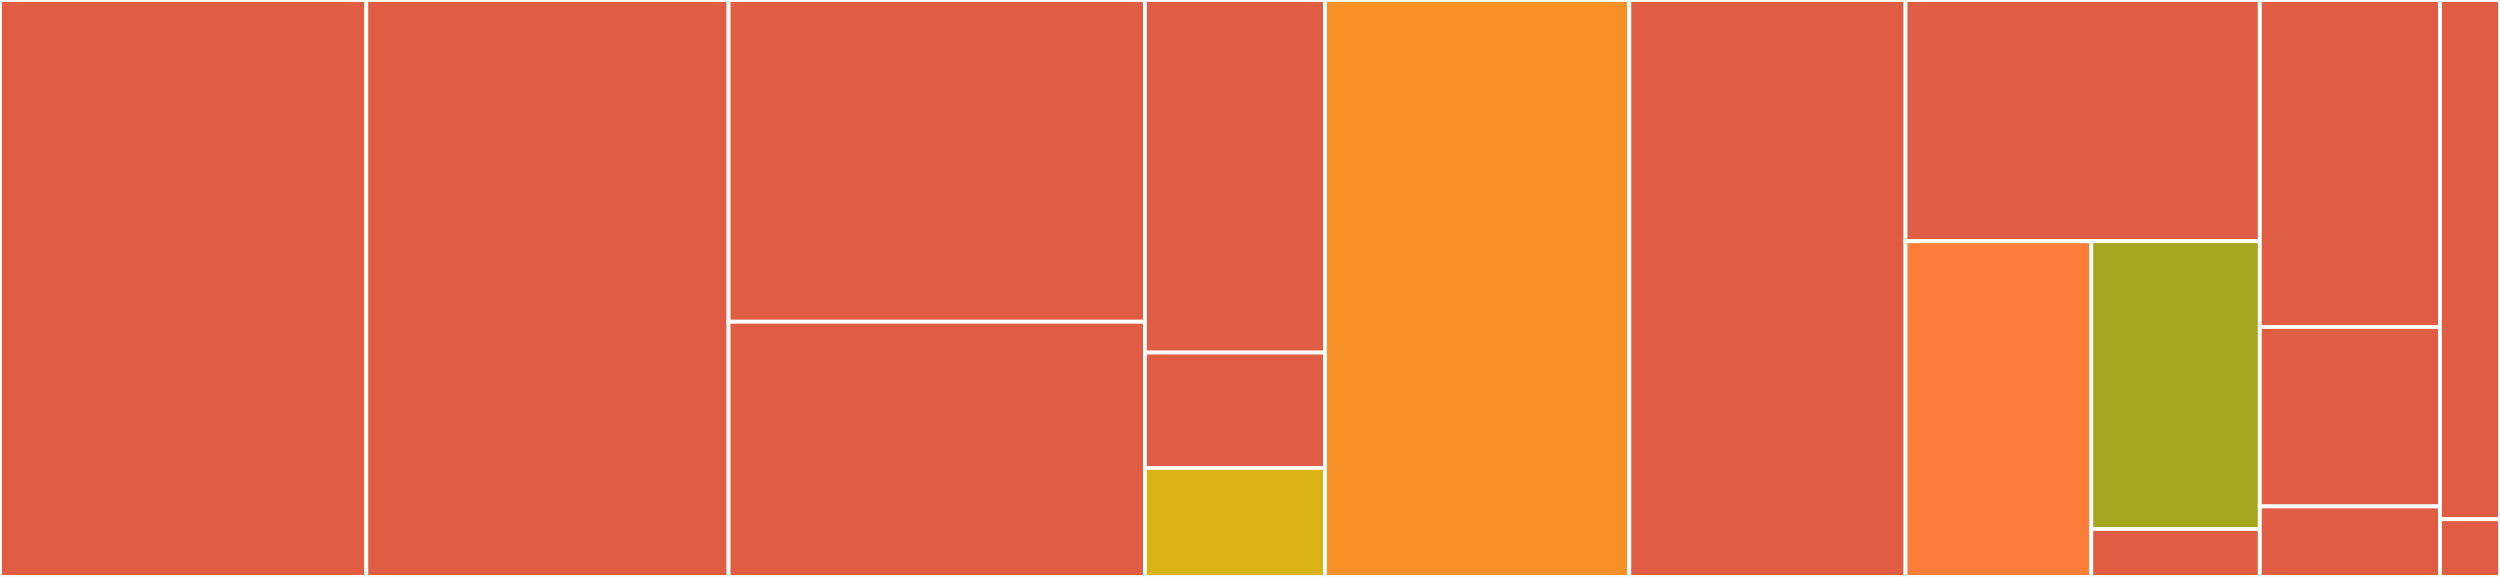 <svg baseProfile="full" width="650" height="150" viewBox="0 0 650 150" version="1.1"
xmlns="http://www.w3.org/2000/svg" xmlns:ev="http://www.w3.org/2001/xml-events"
xmlns:xlink="http://www.w3.org/1999/xlink">

<rect x="0" y="0" width="650" height="150" fill="#333333" stroke="none"/>

<style>rect.s{mask:url(#mask);}</style>
<defs>
  <pattern id="white" width="4" height="4" patternUnits="userSpaceOnUse" patternTransform="rotate(45)">
    <rect width="2" height="2" transform="translate(0,0)" fill="white"></rect>
  </pattern>
  <mask id="mask">
    <rect x="0" y="0" width="100%" height="100%" fill="url(#white)"></rect>
  </mask>
</defs>

<rect x="0" y="0" width="95.236" height="150.0" fill="#e05d44" stroke="white" stroke-width="1" class=" tooltipped" data-content="handler/route/route.go"><title>handler/route/route.go</title></rect>
<rect x="95.236" y="0" width="94.195" height="150.0" fill="#e05d44" stroke="white" stroke-width="1" class=" tooltipped" data-content="handler/ssl/ssl.go"><title>handler/ssl/ssl.go</title></rect>
<rect x="189.432" y="0" width="108.247" height="83.654" fill="#e05d44" stroke="white" stroke-width="1" class=" tooltipped" data-content="handler/upstream/upstream.go"><title>handler/upstream/upstream.go</title></rect>
<rect x="189.432" y="83.654" width="108.247" height="66.346" fill="#e05d44" stroke="white" stroke-width="1" class=" tooltipped" data-content="handler/service/service.go"><title>handler/service/service.go</title></rect>
<rect x="297.678" y="0" width="46.837" height="91.667" fill="#e05d44" stroke="white" stroke-width="1" class=" tooltipped" data-content="handler/consumer/consumer.go"><title>handler/consumer/consumer.go</title></rect>
<rect x="297.678" y="91.667" width="46.837" height="30" fill="#e05d44" stroke="white" stroke-width="1" class=" tooltipped" data-content="handler/plugin/plugin.go"><title>handler/plugin/plugin.go</title></rect>
<rect x="297.678" y="121.667" width="46.837" height="28.333" fill="#dcb317" stroke="white" stroke-width="1" class=" tooltipped" data-content="handler/authentication/authentication.go"><title>handler/authentication/authentication.go</title></rect>
<rect x="344.516" y="0" width="79.103" height="150.0" fill="#f79127" stroke="white" stroke-width="1" class=" tooltipped" data-content="core/store/store.go"><title>core/store/store.go</title></rect>
<rect x="423.619" y="0" width="71.817" height="150.0" fill="#e05d44" stroke="white" stroke-width="1" class=" tooltipped" data-content="core/store/validate.go"><title>core/store/validate.go</title></rect>
<rect x="495.436" y="0" width="92.114" height="62.712" fill="#e05d44" stroke="white" stroke-width="1" class=" tooltipped" data-content="core/store/storehub.go"><title>core/store/storehub.go</title></rect>
<rect x="495.436" y="62.712" width="48.293" height="87.288" fill="#fe7d37" stroke="white" stroke-width="1" class=" tooltipped" data-content="core/store/selector.go"><title>core/store/selector.go</title></rect>
<rect x="543.729" y="62.712" width="43.821" height="74.818" fill="#a4a61d" stroke="white" stroke-width="1" class=" tooltipped" data-content="core/store/query.go"><title>core/store/query.go</title></rect>
<rect x="543.729" y="137.53" width="43.821" height="12.47" fill="#e05d44" stroke="white" stroke-width="1" class=" tooltipped" data-content="core/store/validate_mock.go"><title>core/store/validate_mock.go</title></rect>
<rect x="587.55" y="0" width="46.837" height="85" fill="#e05d44" stroke="white" stroke-width="1" class=" tooltipped" data-content="core/entity/query.go"><title>core/entity/query.go</title></rect>
<rect x="587.55" y="85" width="46.837" height="46.667" fill="#e05d44" stroke="white" stroke-width="1" class=" tooltipped" data-content="core/entity/format.go"><title>core/entity/format.go</title></rect>
<rect x="587.55" y="131.667" width="46.837" height="18.333" fill="#e05d44" stroke="white" stroke-width="1" class=" tooltipped" data-content="core/entity/entity.go"><title>core/entity/entity.go</title></rect>
<rect x="634.388" y="0" width="15.612" height="135" fill="#e05d44" stroke="white" stroke-width="1" class=" tooltipped" data-content="utils/utils.go"><title>utils/utils.go</title></rect>
<rect x="634.388" y="135" width="15.612" height="15" fill="#e05d44" stroke="white" stroke-width="1" class=" tooltipped" data-content="utils/closer.go"><title>utils/closer.go</title></rect>
</svg>
